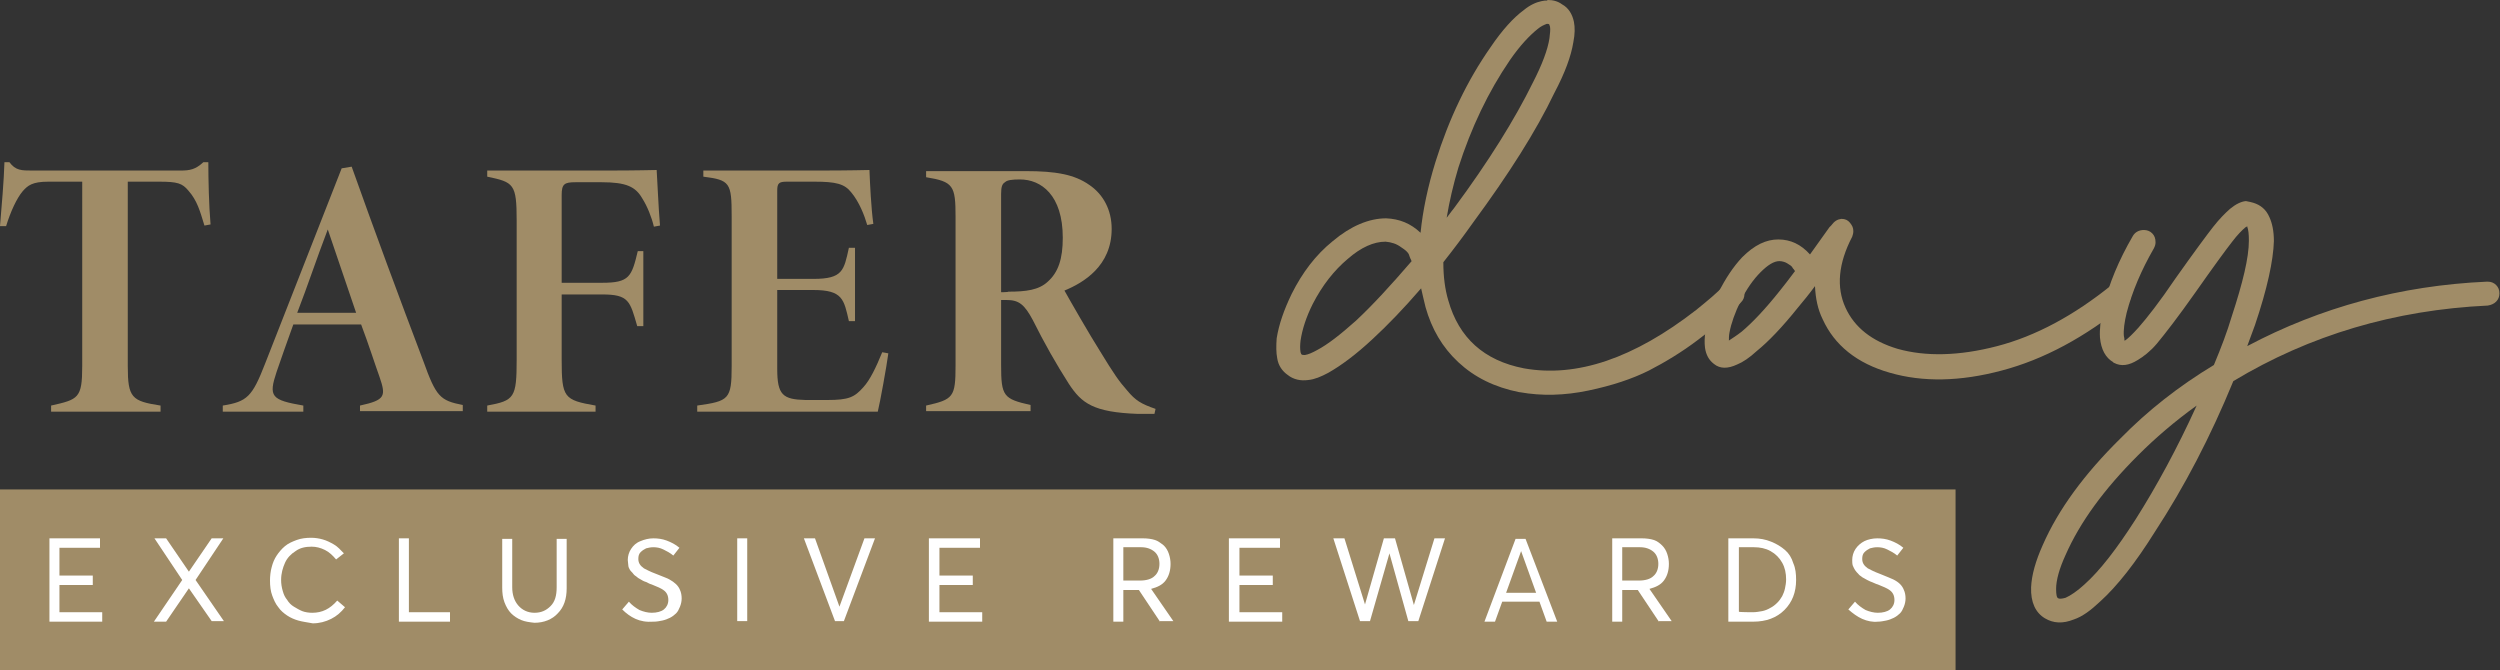 <?xml version="1.0" encoding="utf-8"?>
<!-- Generator: Adobe Illustrator 27.1.1, SVG Export Plug-In . SVG Version: 6.00 Build 0)  -->
<svg version="1.1" id="Capa_1" xmlns="http://www.w3.org/2000/svg" xmlns:xlink="http://www.w3.org/1999/xlink" x="0px" y="0px"
	 viewBox="0 0 450 120.6" style="enable-background:new 0 0 450 120.6;" xml:space="preserve">
<rect x="0" y="0" width="450" height="120.6" fill="#333333" stroke="none"/>
<style type="text/css">
	.st0{fill:#A08C67;}
	.st1{fill:#FFFFFF;}
</style>
<g>
	<g>
		<g>
			<path class="st0" d="M36.8,40.6c-0.8-2.6-1.3-4.5-2.9-6.3c-1.1-1.3-1.9-1.6-5.3-1.6H23v33.2c0,5.7,0.7,6.3,5.9,7.1v1.1H9.2V73
				c4.9-1.1,5.6-1.3,5.6-7.1V32.7H8.7c-2.9,0-3.7,0.7-4.6,1.7c-1.1,1.3-2.2,3.7-3,6.3H0c0.3-3.6,0.7-8.1,0.8-11.5h0.9
				c1.1,1.5,2.2,1.5,4.1,1.5h26.7c1.7,0,2.7-0.2,4.1-1.5h0.9c0,3,0.1,7.8,0.4,11.2L36.8,40.6z"/>
			<path class="st0" d="M64.8,74.1V73c4.6-1,4.7-1.7,3.5-5.2c-0.8-2.2-1.9-5.7-3.3-9.4H52.8c-1.1,3.1-2.2,6.1-3,8.5
				c-1.5,4.5-1,5.1,4.8,6.1v1.1H40.1V73c4.4-0.7,5.3-1.6,7.6-7.5l13.8-35.2l1.8-0.3c4.2,11.8,8.5,23.4,12.9,35
				c2.3,6.4,3,7.1,7.1,7.9v1.1H64.8z M59,41.3c-2.1,5.5-3.6,10.1-5.5,15h10.6L59,41.3z"/>
			<path class="st0" d="M117.7,40.8c-0.4-1.7-1.2-3.7-2.1-5.1c-1.2-2.1-2.9-2.9-7.3-2.9h-4.7c-2,0-2.5,0.3-2.5,2.3v15.8h7.3
				c4.9,0,5.3-1.1,6.4-5.7h1v13.5h-1.1c-1.3-4.5-1.5-5.7-6.3-5.7h-7.3v11.7c0,6.9,0.4,7.3,6.1,8.3v1.1H87.7V73
				c4.9-0.9,5.3-1.4,5.3-8.3v-25c0-6.6-0.5-6.9-5.3-7.9v-1.1h20.9c6.5,0,8.9-0.1,9.6-0.1c0.1,1.2,0.3,6.5,0.6,10L117.7,40.8z"/>
			<path class="st0" d="M159.9,63.6c-0.3,2.3-1.5,8.9-1.9,10.5h-32.5V73c5.7-0.8,6.2-1.1,6.2-7.1v-27c0-6-0.3-6.5-5.1-7.1v-1.1h20.2
				c6.5,0,9.1-0.1,9.7-0.1c0.1,2.5,0.3,6.8,0.7,9.7l-1.1,0.2c-0.5-1.7-1.4-4.1-2.9-5.9c-1.2-1.5-2.7-1.9-6.6-1.9h-5
				c-1.4,0-1.7,0.3-1.7,1.6v15.9h6.5c5.3,0,5.5-1.5,6.4-5.6h1.1v13.2h-1.1c-0.9-3.9-1.1-5.6-6.4-5.6h-6.5v14.2c0,4.7,1,5.5,5.1,5.6
				h3.9c3.9,0,4.9-0.5,6.5-2.3c1.2-1.3,2.3-3.6,3.4-6.3L159.9,63.6z"/>
			<path class="st0" d="M207.8,74.5c-0.3,0-2.2,0-3,0c-8-0.3-10.1-1.9-12.4-5.4c-2.3-3.6-4.4-7.3-6.5-11.5c-1.5-2.8-2.5-3.6-4.7-3.6
				h-1v11.7c0,5.6,0.4,6.1,5.3,7.2v1.1h-18.8V73c4.9-1.1,5.3-1.5,5.3-7.2V39c0-5.6-0.4-6.3-5.3-7.1v-1.1h17.9
				c5.5,0,8.8,0.6,11.5,2.5c2.5,1.7,4,4.5,4,7.9c0,6.7-5.1,9.7-8.5,11.1c1,1.8,4.5,7.9,6.4,10.9c2.5,4.1,3.4,5.4,4.9,7.1
				c1.5,1.8,2.5,2.4,5.1,3.3L207.8,74.5z M181.5,52.5c3.2,0,5.5-0.3,7.1-1.8c1.9-1.7,2.7-4.1,2.7-7.9c0-7.7-3.9-10.5-7.7-10.5
				c-1.4,0-2.3,0.1-2.7,0.5c-0.5,0.3-0.7,0.8-0.7,2.1v17.7C180.1,52.6,181.5,52.6,181.5,52.5z"/>
		</g>
	</g>
	<g>
		<g>
			<path class="st0" d="M278.6,0c0.9,0,1.8,0.2,2.6,0.8c1.1,0.6,1.8,1.7,2.1,3.1c0.2,1,0.2,2.2-0.1,3.7c-0.4,2.5-1.5,5.5-3.4,9.1
				c-3.3,6.9-8.2,14.6-14.6,23.3c-1.7,2.4-3.5,4.8-5.4,7.2c0,2.6,0.3,4.9,0.9,6.9c1.9,6.7,6.4,10.8,13.6,12.2
				c9.5,1.7,19.8-1.8,31-10.5c2.1-1.7,3.8-3.1,5-4.4c0.4-0.5,1-0.8,1.6-0.8c0.6,0,1.1,0.2,1.5,0.7c0.4,0.4,0.6,1,0.6,1.6
				s-0.2,1.1-0.6,1.5c-0.5,0.6-1.2,1.3-2.1,2.2s-2.8,2.4-5.7,4.6c-2.9,2.2-5.9,4-8.8,5.5c-3,1.5-6.6,2.7-10.9,3.6
				c-4.3,0.9-8.4,1-12.3,0.3h-0.1c-4.5-0.9-8.1-2.7-11-5.4c-2.9-2.7-4.8-6-5.9-9.9c-0.3-1.1-0.5-2.2-0.8-3.4c-3.1,3.6-6,6.6-8.7,9.1
				c-3,2.8-5.7,4.8-8,6.1c-1.3,0.7-2.5,1.2-3.6,1.3c-1.4,0.2-2.7-0.1-3.7-0.9c-1-0.7-1.7-1.7-1.9-3c-0.2-1-0.2-2.2-0.1-3.6
				c0.4-2.5,1.3-5.1,2.7-8c1.9-3.8,4.3-7,7.4-9.5c3.2-2.7,6.5-4.1,9.6-4.1c2.4,0.1,4.4,0.9,6.2,2.6c0.4-4,1.3-8.3,2.7-12.8
				c2.4-7.7,5.7-14.6,9.9-20.6c2.1-3.1,4.1-5.3,6-6.7c1.1-0.9,2.2-1.4,3.2-1.6c0.4-0.1,0.7-0.1,1-0.1C278.5,0,278.6,0,278.6,0z
				 M249.4,43.5c-2.1,0-4.4,1-6.8,3.1c-2.5,2.1-4.6,4.8-6.3,8.1c-1.2,2.4-1.9,4.6-2.2,6.6c-0.1,0.9-0.1,1.5,0,2.1
				c0.1,0.2,0.1,0.4,0.2,0.4c0.1,0.1,0.3,0.1,0.6,0.1c0.6-0.1,1.3-0.4,2.2-0.9c1.9-1,4.2-2.8,7-5.3c3-2.8,6.3-6.4,10-10.7
				c-0.1-0.1-0.1-0.3-0.2-0.4c-0.1-0.2-0.2-0.5-0.3-0.8c-0.1-0.3-0.6-0.8-1.4-1.3C251.4,43.9,250.5,43.6,249.4,43.5z M278.6,4.3
				c-0.1,0-0.1,0-0.2,0c-0.5,0.2-1,0.4-1.6,0.9c-1.5,1.2-3.2,3-5,5.6c-3.9,5.7-7,12.2-9.3,19.4c-0.9,3-1.6,6-2.1,9
				c0.7-0.9,1.1-1.5,1.3-1.7c6.3-8.5,11-16.1,14.2-22.6c1.7-3.3,2.7-6,3-8c0.1-0.9,0.2-1.6,0.1-2.1l-0.1-0.3
				C278.9,4.4,278.8,4.3,278.6,4.3L278.6,4.3L278.6,4.3z"/>
			<path class="st0" d="M331.4,39.4h0.1c0.6,0,1.1,0.2,1.5,0.7s0.6,0.9,0.6,1.5c0,0.4-0.1,0.7-0.2,1c-2.5,4.8-2.9,9.1-1.2,12.8
				c1.6,3.5,4.7,6,9.4,7.4c5,1.4,11,1.3,17.9-0.5s13.8-5.5,20.6-11c0.4-0.3,0.8-0.4,1.4-0.4c0.6,0,1.1,0.2,1.5,0.6
				c0.4,0.4,0.6,0.9,0.6,1.6s-0.3,1.2-0.9,1.6c-7.4,6-14.8,10-22.4,12c-7.5,2-14.2,2.1-20.1,0.4c-6-1.7-10-5-12.1-9.6
				c-0.9-1.8-1.3-3.8-1.4-6c-1.1,1.5-2.1,2.7-3.1,3.9c-2.8,3.5-5.3,6.1-7.4,7.8c-1.3,1.2-2.5,2-3.5,2.4c-1.7,0.8-3.1,0.8-4.2-0.1
				c-0.9-0.7-1.4-1.6-1.6-2.9c-0.1-0.9-0.1-1.9,0.1-3c0.3-2.2,1-4.5,2.3-6.9c1.3-2.6,2.7-4.7,4.3-6.4c2.2-2.2,4.3-3.2,6.5-3.2
				s4.1,0.9,5.7,2.7l3.5-4.9c0.1-0.1,0.2-0.2,0.3-0.3C330.2,39.8,330.7,39.5,331.4,39.4z M320.3,47c-1,0-2.1,0.7-3.4,2
				c-1.3,1.3-2.5,3-3.6,5.2c-1,2.1-1.7,4-2,5.7c-0.1,0.5-0.1,1-0.1,1.4c0.6-0.4,1.4-0.9,2.3-1.6c1.9-1.6,4.2-4,6.9-7.4
				c0.7-0.9,1.6-2,2.7-3.5c-0.1-0.1-0.1-0.2-0.2-0.3s-0.2-0.2-0.3-0.4s-0.4-0.4-0.9-0.7C321.4,47.2,320.8,47,320.3,47z"/>
			<path class="st0" d="M405.6,36.5c1.3,0.4,2.3,1.2,2.9,2.6c0.5,1.1,0.8,2.5,0.8,4.3c-0.1,3.5-1.2,8.6-3.4,15.1
				c-0.3,0.9-0.8,2.1-1.4,3.8c13.2-7,27.6-10.9,43.1-11.6c0.1,0,0.1,0,0.2,0c0.6,0,1.1,0.2,1.5,0.6c0.4,0.4,0.6,0.9,0.6,1.5
				c0,0.6-0.2,1.1-0.6,1.5s-0.9,0.6-1.5,0.7c-16.8,0.8-32,5.3-45.8,13.6c-4.1,10-8.8,19-14.1,27.1c-3.5,5.6-6.8,9.8-9.9,12.6
				c-1.7,1.6-3.2,2.7-4.7,3.2c-2,0.8-3.7,0.7-5.2-0.2c-1.7-1-2.6-2.9-2.5-5.6c0.1-2.2,0.8-4.7,2.1-7.6c2.8-6.4,7.5-12.8,14-19.2
				c4.9-5,10.5-9.4,16.8-13.2c1.3-3.1,2.4-6,3.2-8.7c2-6.1,3.1-10.6,3.1-13.7c0-1.2-0.1-2-0.3-2.5v-0.1c-0.1,0.1-0.2,0.2-0.3,0.2
				c-0.6,0.5-1.5,1.4-2.4,2.6c-1.1,1.4-3.3,4.4-6.6,9.1c-3.1,4.4-5.5,7.5-7,9.3c-1.2,1.4-2.4,2.3-3.4,2.9c-1.6,1-3,1.2-4.3,0.5
				c-0.1,0-0.1,0-0.1-0.1c-1.4-0.8-2.2-2.3-2.4-4.4c-0.1-1.5,0.1-3.4,0.6-5.5c1-4.2,2.8-8.5,5.3-12.8c0.4-0.7,1.1-1.1,2-1.1
				c0.6,0,1.1,0.2,1.5,0.6c0.4,0.4,0.6,0.9,0.6,1.6c0,0.4-0.1,0.7-0.3,1.1c-2.3,4-3.9,7.8-4.9,11.6c-0.4,1.7-0.6,3.1-0.5,4.2
				c0.1,0.3,0.1,0.5,0.1,0.8h0.1c0.6-0.4,1.4-1.2,2.4-2.3c1.5-1.7,3.8-4.6,6.7-8.9c3.4-4.8,5.7-7.9,6.8-9.3c1.1-1.4,2.2-2.5,3-3.2
				c1.1-0.9,2-1.3,2.8-1.4h0.1C404.9,36.3,405.2,36.4,405.6,36.5z M395.4,73c-3.9,2.8-7.4,5.8-10.6,9c-6.1,6.1-10.4,12-13,17.9
				c-1.1,2.4-1.7,4.5-1.7,6.1c0,1,0.1,1.6,0.4,1.7c0.2,0.1,0.6,0.1,1.3-0.1c0.9-0.4,2.1-1.2,3.4-2.4c2.8-2.5,5.8-6.4,9.2-11.7
				C388.2,87.5,391.9,80.7,395.4,73z"/>
		</g>
	</g>
	<rect y="88.1" class="st0" width="352" height="32.5"/>
	<g>
		<g>
			<path class="st1" d="M8.9,96.9h9.1v1.7h-7.3v5h6v1.7h-6v4.9h7.7v1.7H8.9V96.9z"/>
			<path class="st1" d="M34,105.9L34,105.9l-4.1,6h-2.2l5.1-7.5l-5-7.5h2.1l4.1,6h0l4.1-6h2.1l-5,7.5l5.1,7.4h-2.2L34,105.9z"/>
			<path class="st1" d="M53.7,111.7c-0.7-0.2-1.4-0.5-2-0.9c-0.6-0.4-1.2-0.9-1.6-1.5c-0.5-0.6-0.8-1.3-1.1-2.1
				c-0.3-0.8-0.4-1.7-0.4-2.7c0-0.8,0.1-1.7,0.3-2.4c0.2-0.8,0.5-1.5,0.9-2.1c0.4-0.6,0.9-1.2,1.5-1.7c0.6-0.5,1.3-0.8,2.1-1.1
				c0.8-0.3,1.7-0.4,2.6-0.4c0.7,0,1.4,0.1,2.1,0.3c0.7,0.2,1.3,0.5,2,0.9c0.7,0.4,1.2,1,1.8,1.6l-1.4,1.1c-0.6-0.7-1.2-1.3-2-1.7
				c-0.8-0.4-1.6-0.6-2.4-0.6c-1.1,0-2.1,0.2-2.9,0.8c-0.8,0.5-1.5,1.2-1.9,2.1s-0.7,1.9-0.7,3.1c0,0.7,0.1,1.3,0.3,2
				s0.4,1.1,0.8,1.6c0.3,0.5,0.7,0.9,1.2,1.2c0.5,0.3,1,0.6,1.5,0.8s1.2,0.3,1.8,0.3c1.8,0,3.2-0.7,4.5-2.2l1.4,1.2
				c-0.7,0.9-1.5,1.6-2.5,2.1c-1,0.5-2.1,0.8-3.3,0.8C55.2,112,54.4,111.9,53.7,111.7z"/>
			<path class="st1" d="M71.8,96.9h1.8v13.3h7.4v1.7h-9.2V96.9z"/>
			<path class="st1" d="M93.8,111.6c-0.7-0.3-1.3-0.7-1.8-1.2c-0.5-0.5-0.9-1.2-1.2-2c-0.3-0.8-0.4-1.7-0.4-2.6V97h1.8v8.7
				c0,1.4,0.4,2.5,1.1,3.3c0.7,0.8,1.7,1.3,2.9,1.3c1.2,0,2.1-0.4,2.9-1.2s1.1-1.9,1.1-3.4V97h1.8v8.9c0,1.9-0.5,3.4-1.6,4.5
				c-1,1.1-2.5,1.7-4.2,1.7C95.3,112,94.5,111.9,93.8,111.6z"/>
			<path class="st1" d="M114.4,111.4c-0.9-0.4-1.7-1-2.4-1.7l1.2-1.4c0.5,0.6,1.2,1.1,1.9,1.5c0.7,0.3,1.5,0.5,2.2,0.5
				c0.9,0,1.7-0.2,2.2-0.6s0.8-1,0.8-1.7c0-0.8-0.3-1.4-0.9-1.8c-0.4-0.3-1.1-0.6-2.1-1l0,0h0h0l0,0h0l0,0h0h0l0,0h0h0l0,0h0l0,0h0
				h0l0,0h0l0,0h0h0l0,0h0h0l0,0h0l0,0h0h0l0,0c-0.4-0.1-0.7-0.3-0.9-0.4c-0.3-0.1-0.6-0.2-0.9-0.4s-0.6-0.3-0.8-0.5
				c-0.2-0.2-0.5-0.3-0.7-0.6s-0.4-0.4-0.6-0.7c-0.1-0.2-0.3-0.5-0.3-0.8s-0.1-0.7-0.1-1c0-0.7,0.2-1.4,0.6-2s0.9-1.1,1.7-1.4
				c0.7-0.3,1.5-0.5,2.3-0.5c0.8,0,1.6,0.1,2.4,0.4c0.8,0.3,1.6,0.7,2.3,1.3l-1.1,1.4c-0.6-0.5-1.2-0.8-1.8-1.1s-1.2-0.4-1.8-0.4
				c-0.5,0-0.9,0.1-1.3,0.2c-0.4,0.2-0.7,0.4-1,0.7s-0.4,0.7-0.4,1.2c0,0.7,0.3,1.2,1,1.7c0.4,0.2,1.1,0.6,2.2,1l0,0h0l0,0h0h0l0,0
				c1.2,0.5,2.1,0.8,2.4,1c0.9,0.5,1.6,1.1,1.9,1.9c0.2,0.4,0.3,1,0.3,1.5c0,0.5-0.1,1-0.3,1.5s-0.4,0.9-0.7,1.2s-0.7,0.6-1.1,0.8
				s-0.9,0.4-1.4,0.5c-0.5,0.1-1,0.2-1.5,0.2C116.3,112,115.3,111.8,114.4,111.4z"/>
			<path class="st1" d="M132.7,96.9h1.8v14.9h-1.8V96.9z"/>
			<path class="st1" d="M157.5,96.9l-5.6,14.9h-1.6l-5.6-14.9h2l4.4,12.3h0l4.5-12.3H157.5z"/>
			<path class="st1" d="M167.3,96.9h9.1v1.7h-7.3v5h6v1.7h-6v4.9h7.7v1.7h-9.6V96.9z"/>
			<path class="st1" d="M208.8,111.9l-3.8-5.7h-2.8v5.7h-1.8V96.9h5.3c0.8,0,1.6,0.1,2.2,0.3c0.6,0.2,1.1,0.6,1.6,1
				c0.4,0.4,0.7,0.9,0.9,1.5c0.2,0.6,0.3,1.2,0.3,1.8c0,1.2-0.3,2.2-0.9,3s-1.5,1.2-2.6,1.5l0,0l4,5.8H208.8z M202.2,104.5h3
				c1.2,0,2.1-0.3,2.6-0.8c0.6-0.5,0.9-1.3,0.9-2.2c0-0.9-0.3-1.7-0.9-2.2s-1.4-0.8-2.4-0.8h-3.2L202.2,104.5L202.2,104.5z"/>
			<path class="st1" d="M221.3,96.9h9.1v1.7h-7.3v5h6v1.7h-6v4.9h7.7v1.7h-9.6V96.9z"/>
			<path class="st1" d="M260.1,96.9l-4.8,14.9h-1.8l-3.4-12.2h0l-3.5,12.2h-1.8L240,96.9h2l3.7,11.9h0l3.4-11.9h2l3.4,12h0l3.7-12
				H260.1z"/>
			<path class="st1" d="M277.1,108.3h-6.7l-1.3,3.6h-1.9l5.6-14.9h1.8l5.7,14.9h-1.9L277.1,108.3z M276.5,106.7l-2.7-7.5h0l-2.7,7.5
				H276.5z"/>
			<path class="st1" d="M298.6,111.9l-3.8-5.7H292v5.7h-1.8V96.9h5.3c0.8,0,1.6,0.1,2.2,0.3c0.6,0.2,1.1,0.6,1.5,1
				c0.4,0.4,0.7,0.9,0.9,1.5c0.2,0.6,0.3,1.2,0.3,1.8c0,1.2-0.3,2.2-0.9,3s-1.5,1.2-2.6,1.5l0,0l4,5.8H298.6z M292,104.5h3
				c1.2,0,2.1-0.3,2.6-0.8c0.6-0.5,0.9-1.3,0.9-2.2c0-0.9-0.3-1.7-0.9-2.2c-0.6-0.5-1.4-0.8-2.4-0.8H292L292,104.5L292,104.5z"/>
			<path class="st1" d="M311.1,96.9h4.5c1.2,0,2.2,0.2,3.2,0.6c1,0.4,1.8,0.9,2.5,1.5s1.2,1.4,1.5,2.4c0.4,0.9,0.5,1.9,0.5,3
				c0,2.2-0.7,4-2.1,5.4c-1.4,1.4-3.3,2.1-5.6,2.1h-4.5L311.1,96.9L311.1,96.9z M315.5,110.2c0.6,0,1.1-0.1,1.7-0.2
				c0.5-0.1,1-0.3,1.5-0.6c0.4-0.2,0.8-0.5,1.2-0.9s0.6-0.7,0.9-1.2c0.2-0.4,0.4-0.9,0.5-1.4c0.1-0.5,0.2-1,0.2-1.6
				c0-1.1-0.2-2.1-0.7-3c-0.5-0.9-1.2-1.6-2.1-2.1c-0.9-0.5-1.9-0.7-3-0.7h-2.7v11.6C312.9,110.2,315.5,110.2,315.5,110.2z"/>
			<path class="st1" d="M335.2,111.4c-0.9-0.4-1.7-1-2.5-1.7l1.2-1.4c0.5,0.6,1.2,1.1,1.9,1.5c0.7,0.3,1.5,0.5,2.2,0.5
				c0.9,0,1.7-0.2,2.2-0.6s0.8-1,0.8-1.7c0-0.8-0.3-1.4-0.9-1.8c-0.4-0.3-1.1-0.6-2.1-1l0,0h0h0l0,0h0l0,0h0h0l0,0h0h0l0,0h0l0,0h0
				h0l0,0h0l0,0h0h0l0,0h0h0l0,0h0l0,0h0h0l0,0c-0.4-0.1-0.7-0.3-1-0.4c-0.3-0.1-0.5-0.2-0.9-0.4c-0.3-0.2-0.6-0.3-0.9-0.5
				c-0.2-0.2-0.5-0.3-0.7-0.6c-0.2-0.2-0.4-0.4-0.6-0.7c-0.1-0.2-0.3-0.5-0.4-0.8s-0.1-0.7-0.1-1c0-0.7,0.2-1.4,0.6-2s1-1.1,1.6-1.4
				s1.5-0.5,2.3-0.5c0.8,0,1.6,0.1,2.4,0.4c0.8,0.3,1.6,0.7,2.3,1.3l-1.1,1.4c-0.6-0.5-1.2-0.8-1.8-1.1s-1.2-0.4-1.8-0.4
				c-0.5,0-0.9,0.1-1.3,0.2c-0.4,0.2-0.7,0.4-1,0.7s-0.4,0.7-0.4,1.2c0,0.7,0.3,1.2,1,1.7c0.4,0.2,1.1,0.6,2.2,1l0,0h0l0,0h0h0l0,0
				c1.2,0.5,2,0.8,2.4,1c1,0.5,1.6,1.1,1.9,1.9c0.2,0.4,0.3,1,0.3,1.5c0,0.5-0.1,1-0.3,1.5s-0.4,0.9-0.7,1.2s-0.7,0.6-1.1,0.8
				s-0.9,0.4-1.4,0.5c-0.5,0.1-1,0.2-1.5,0.2C337.1,112,336.1,111.8,335.2,111.4z"/>
		</g>
	</g>
</g>
</svg>
